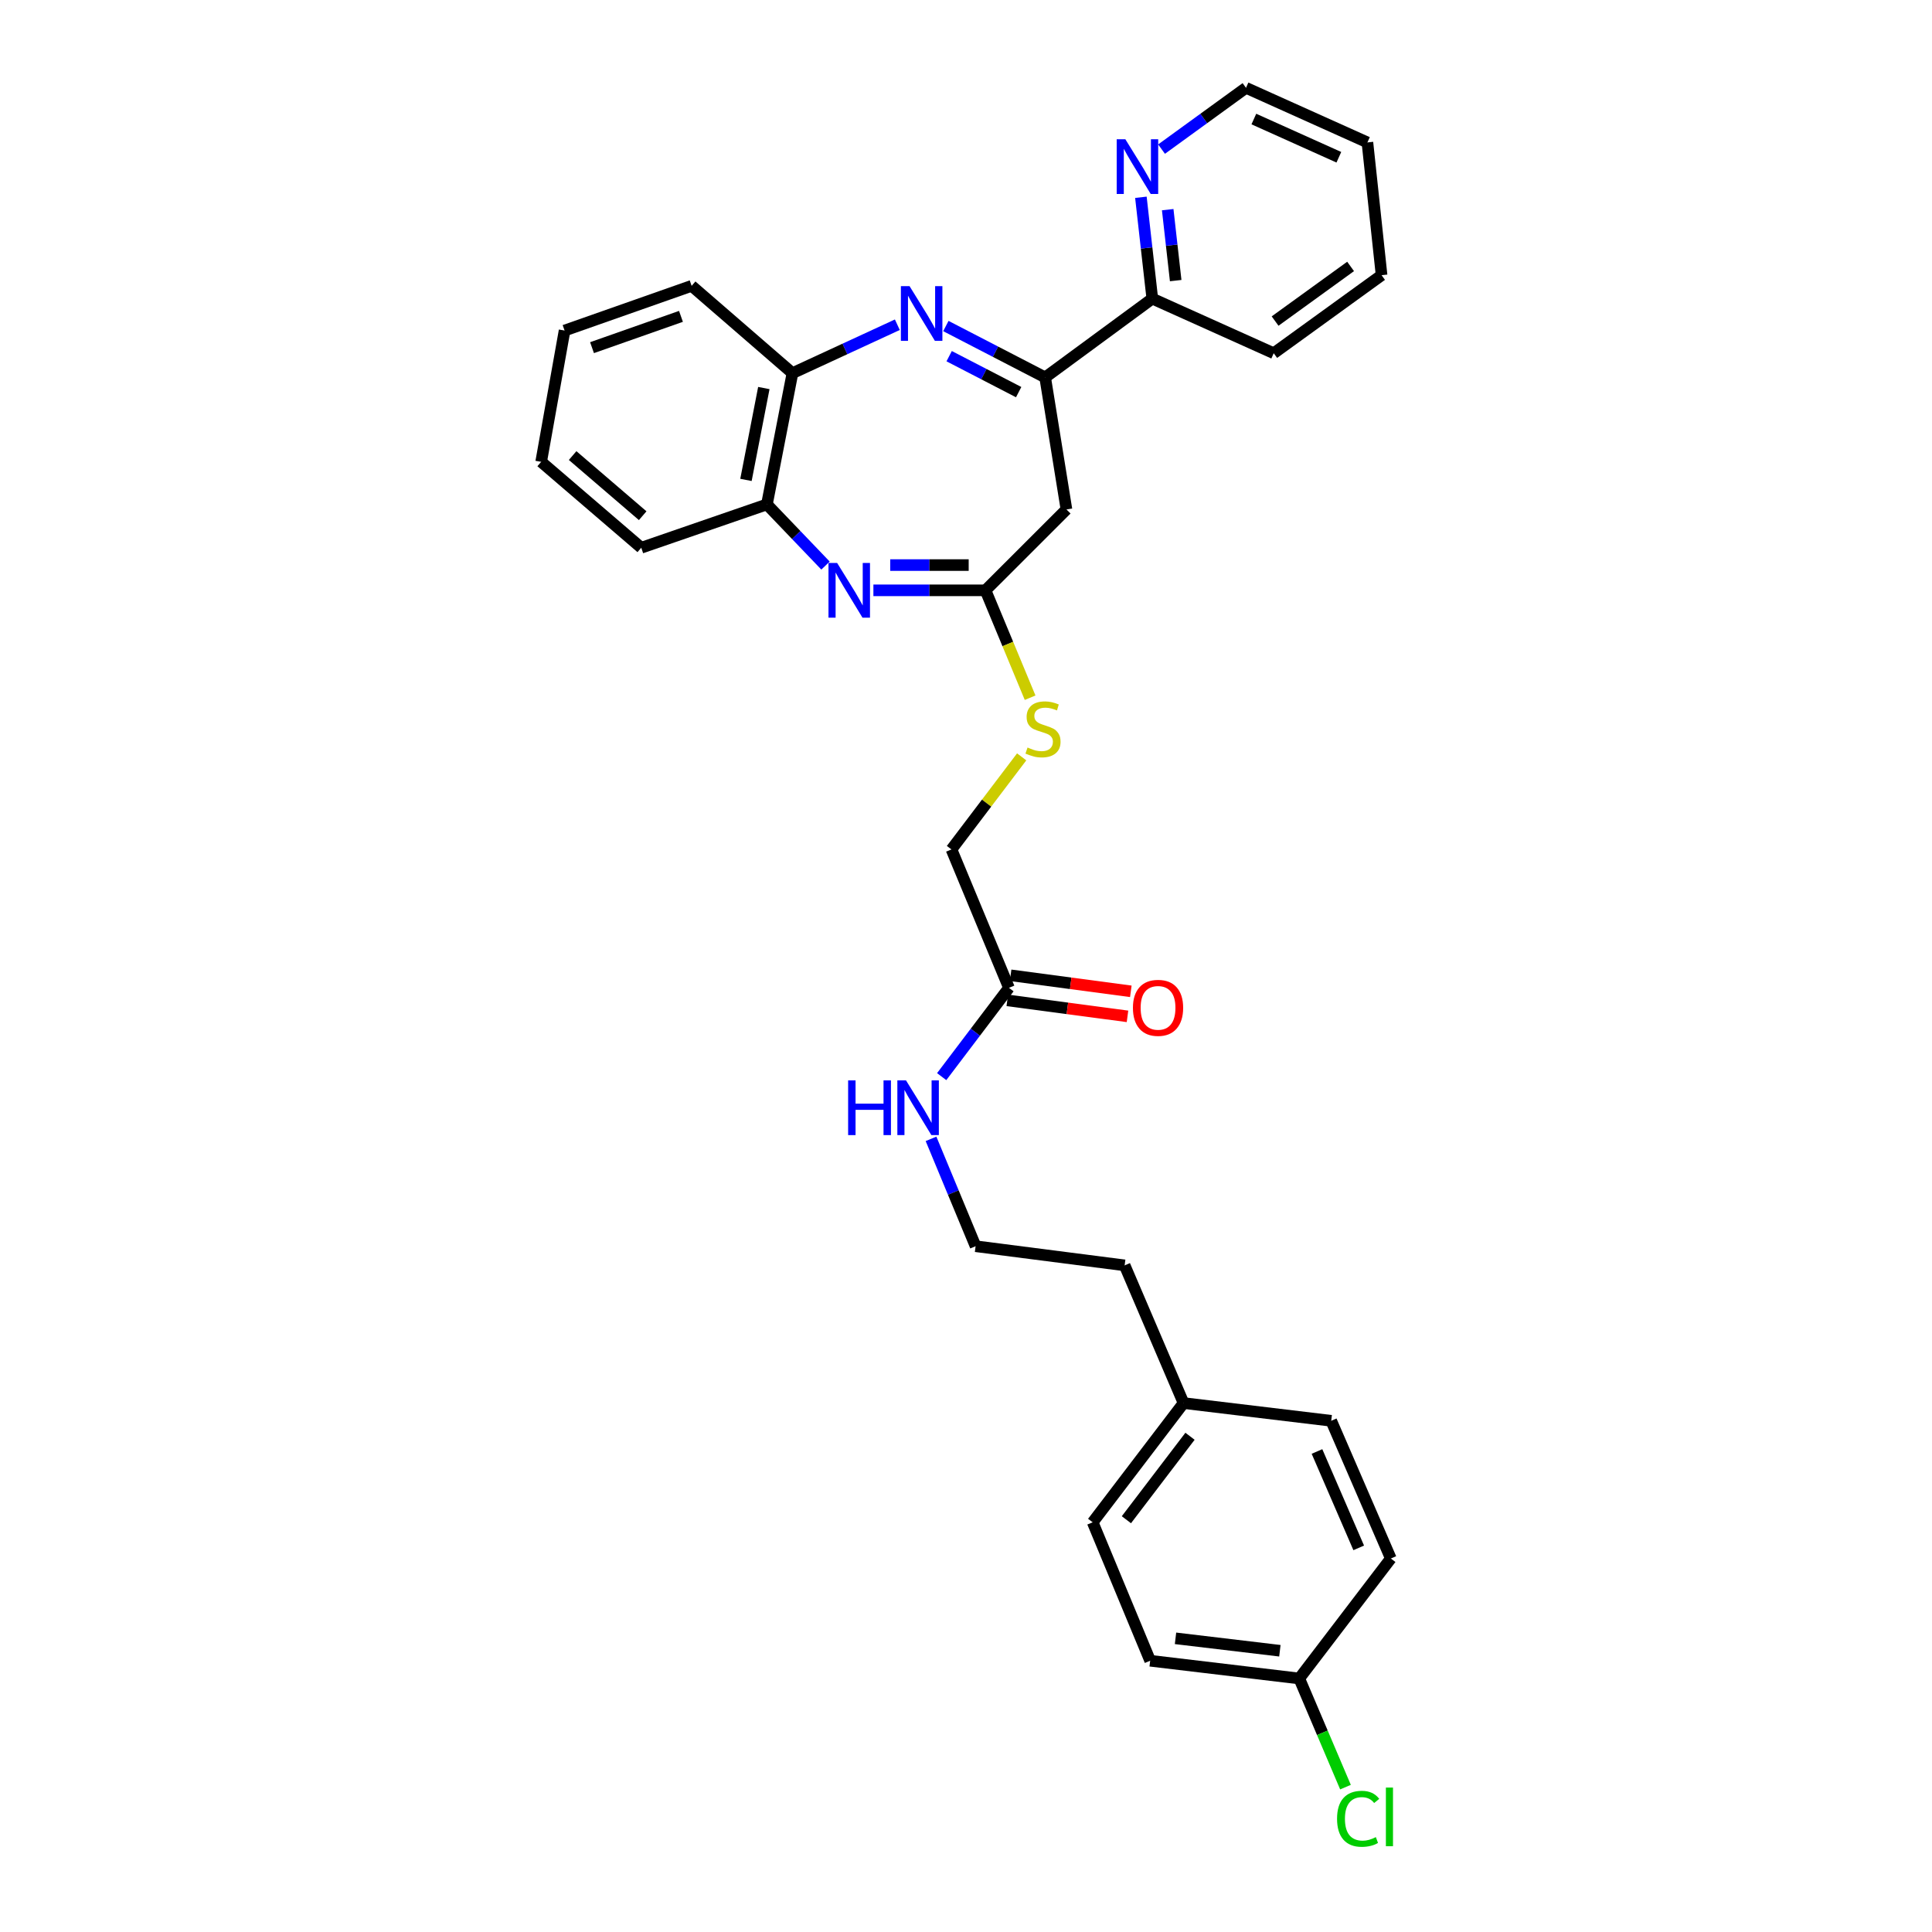 <?xml version='1.0' encoding='iso-8859-1'?>
<svg version='1.1' baseProfile='full'
              xmlns='http://www.w3.org/2000/svg'
                      xmlns:rdkit='http://www.rdkit.org/xml'
                      xmlns:xlink='http://www.w3.org/1999/xlink'
                  xml:space='preserve'
width='1000px' height='1000px' viewBox='0 0 1000 1000'>
<!-- END OF HEADER -->
<rect style='opacity:1.0;fill:#FFFFFF;stroke:none' width='1000' height='1000' x='0' y='0'> </rect>
<path class='bond-1' d='M 489.58,168.755 L 515.277,182.052' style='fill:none;fill-rule:evenodd;stroke:#0000FF;stroke-width:6px;stroke-linecap:butt;stroke-linejoin:miter;stroke-opacity:1' />
<path class='bond-1' d='M 515.277,182.052 L 540.975,195.349' style='fill:none;fill-rule:evenodd;stroke:#000000;stroke-width:6px;stroke-linecap:butt;stroke-linejoin:miter;stroke-opacity:1' />
<path class='bond-1' d='M 491.282,184.353 L 509.271,193.66' style='fill:none;fill-rule:evenodd;stroke:#0000FF;stroke-width:6px;stroke-linecap:butt;stroke-linejoin:miter;stroke-opacity:1' />
<path class='bond-1' d='M 509.271,193.66 L 527.259,202.968' style='fill:none;fill-rule:evenodd;stroke:#000000;stroke-width:6px;stroke-linecap:butt;stroke-linejoin:miter;stroke-opacity:1' />
<path class='bond-4' d='M 464.458,168.079 L 437.315,180.617' style='fill:none;fill-rule:evenodd;stroke:#0000FF;stroke-width:6px;stroke-linecap:butt;stroke-linejoin:miter;stroke-opacity:1' />
<path class='bond-4' d='M 437.315,180.617 L 410.171,193.156' style='fill:none;fill-rule:evenodd;stroke:#000000;stroke-width:6px;stroke-linecap:butt;stroke-linejoin:miter;stroke-opacity:1' />
<path class='bond-0' d='M 427.285,292.738 L 412.12,276.912' style='fill:none;fill-rule:evenodd;stroke:#0000FF;stroke-width:6px;stroke-linecap:butt;stroke-linejoin:miter;stroke-opacity:1' />
<path class='bond-0' d='M 412.12,276.912 L 396.955,261.085' style='fill:none;fill-rule:evenodd;stroke:#000000;stroke-width:6px;stroke-linecap:butt;stroke-linejoin:miter;stroke-opacity:1' />
<path class='bond-30' d='M 452.068,305.554 L 481.08,305.554' style='fill:none;fill-rule:evenodd;stroke:#0000FF;stroke-width:6px;stroke-linecap:butt;stroke-linejoin:miter;stroke-opacity:1' />
<path class='bond-30' d='M 481.08,305.554 L 510.093,305.554' style='fill:none;fill-rule:evenodd;stroke:#000000;stroke-width:6px;stroke-linecap:butt;stroke-linejoin:miter;stroke-opacity:1' />
<path class='bond-30' d='M 460.771,292.483 L 481.08,292.483' style='fill:none;fill-rule:evenodd;stroke:#0000FF;stroke-width:6px;stroke-linecap:butt;stroke-linejoin:miter;stroke-opacity:1' />
<path class='bond-30' d='M 481.08,292.483 L 501.389,292.483' style='fill:none;fill-rule:evenodd;stroke:#000000;stroke-width:6px;stroke-linecap:butt;stroke-linejoin:miter;stroke-opacity:1' />
<path class='bond-3' d='M 540.975,195.349 L 551.991,263.685' style='fill:none;fill-rule:evenodd;stroke:#000000;stroke-width:6px;stroke-linecap:butt;stroke-linejoin:miter;stroke-opacity:1' />
<path class='bond-6' d='M 540.975,195.349 L 596.43,154.57' style='fill:none;fill-rule:evenodd;stroke:#000000;stroke-width:6px;stroke-linecap:butt;stroke-linejoin:miter;stroke-opacity:1' />
<path class='bond-2' d='M 510.093,305.554 L 551.991,263.685' style='fill:none;fill-rule:evenodd;stroke:#000000;stroke-width:6px;stroke-linecap:butt;stroke-linejoin:miter;stroke-opacity:1' />
<path class='bond-8' d='M 510.093,305.554 L 521.639,333.344' style='fill:none;fill-rule:evenodd;stroke:#000000;stroke-width:6px;stroke-linecap:butt;stroke-linejoin:miter;stroke-opacity:1' />
<path class='bond-8' d='M 521.639,333.344 L 533.185,361.134' style='fill:none;fill-rule:evenodd;stroke:#CCCC00;stroke-width:6px;stroke-linecap:butt;stroke-linejoin:miter;stroke-opacity:1' />
<path class='bond-5' d='M 410.171,193.156 L 396.955,261.085' style='fill:none;fill-rule:evenodd;stroke:#000000;stroke-width:6px;stroke-linecap:butt;stroke-linejoin:miter;stroke-opacity:1' />
<path class='bond-5' d='M 395.359,200.85 L 386.108,248.4' style='fill:none;fill-rule:evenodd;stroke:#000000;stroke-width:6px;stroke-linecap:butt;stroke-linejoin:miter;stroke-opacity:1' />
<path class='bond-21' d='M 410.171,193.156 L 357.991,147.947' style='fill:none;fill-rule:evenodd;stroke:#000000;stroke-width:6px;stroke-linecap:butt;stroke-linejoin:miter;stroke-opacity:1' />
<path class='bond-22' d='M 396.955,261.085 L 331.916,283.516' style='fill:none;fill-rule:evenodd;stroke:#000000;stroke-width:6px;stroke-linecap:butt;stroke-linejoin:miter;stroke-opacity:1' />
<path class='bond-9' d='M 596.43,154.57 L 593.478,128.341' style='fill:none;fill-rule:evenodd;stroke:#000000;stroke-width:6px;stroke-linecap:butt;stroke-linejoin:miter;stroke-opacity:1' />
<path class='bond-9' d='M 593.478,128.341 L 590.527,102.113' style='fill:none;fill-rule:evenodd;stroke:#0000FF;stroke-width:6px;stroke-linecap:butt;stroke-linejoin:miter;stroke-opacity:1' />
<path class='bond-9' d='M 608.533,145.24 L 606.467,126.88' style='fill:none;fill-rule:evenodd;stroke:#000000;stroke-width:6px;stroke-linecap:butt;stroke-linejoin:miter;stroke-opacity:1' />
<path class='bond-9' d='M 606.467,126.88 L 604.401,108.52' style='fill:none;fill-rule:evenodd;stroke:#0000FF;stroke-width:6px;stroke-linecap:butt;stroke-linejoin:miter;stroke-opacity:1' />
<path class='bond-24' d='M 596.43,154.57 L 659.276,182.831' style='fill:none;fill-rule:evenodd;stroke:#000000;stroke-width:6px;stroke-linecap:butt;stroke-linejoin:miter;stroke-opacity:1' />
<path class='bond-7' d='M 522.234,511.302 L 492.477,439.662' style='fill:none;fill-rule:evenodd;stroke:#000000;stroke-width:6px;stroke-linecap:butt;stroke-linejoin:miter;stroke-opacity:1' />
<path class='bond-10' d='M 521.371,517.78 L 552.481,521.922' style='fill:none;fill-rule:evenodd;stroke:#000000;stroke-width:6px;stroke-linecap:butt;stroke-linejoin:miter;stroke-opacity:1' />
<path class='bond-10' d='M 552.481,521.922 L 583.591,526.064' style='fill:none;fill-rule:evenodd;stroke:#FF0000;stroke-width:6px;stroke-linecap:butt;stroke-linejoin:miter;stroke-opacity:1' />
<path class='bond-10' d='M 523.097,504.824 L 554.206,508.966' style='fill:none;fill-rule:evenodd;stroke:#000000;stroke-width:6px;stroke-linecap:butt;stroke-linejoin:miter;stroke-opacity:1' />
<path class='bond-10' d='M 554.206,508.966 L 585.316,513.108' style='fill:none;fill-rule:evenodd;stroke:#FF0000;stroke-width:6px;stroke-linecap:butt;stroke-linejoin:miter;stroke-opacity:1' />
<path class='bond-11' d='M 522.234,511.302 L 504.823,534.283' style='fill:none;fill-rule:evenodd;stroke:#000000;stroke-width:6px;stroke-linecap:butt;stroke-linejoin:miter;stroke-opacity:1' />
<path class='bond-11' d='M 504.823,534.283 L 487.413,557.264' style='fill:none;fill-rule:evenodd;stroke:#0000FF;stroke-width:6px;stroke-linecap:butt;stroke-linejoin:miter;stroke-opacity:1' />
<path class='bond-12' d='M 528.817,391.749 L 510.647,415.706' style='fill:none;fill-rule:evenodd;stroke:#CCCC00;stroke-width:6px;stroke-linecap:butt;stroke-linejoin:miter;stroke-opacity:1' />
<path class='bond-12' d='M 510.647,415.706 L 492.477,439.662' style='fill:none;fill-rule:evenodd;stroke:#000000;stroke-width:6px;stroke-linecap:butt;stroke-linejoin:miter;stroke-opacity:1' />
<path class='bond-23' d='M 601.216,77.179 L 623.072,61.317' style='fill:none;fill-rule:evenodd;stroke:#0000FF;stroke-width:6px;stroke-linecap:butt;stroke-linejoin:miter;stroke-opacity:1' />
<path class='bond-23' d='M 623.072,61.317 L 644.928,45.455' style='fill:none;fill-rule:evenodd;stroke:#000000;stroke-width:6px;stroke-linecap:butt;stroke-linejoin:miter;stroke-opacity:1' />
<path class='bond-20' d='M 481.895,589.471 L 493.431,617.256' style='fill:none;fill-rule:evenodd;stroke:#0000FF;stroke-width:6px;stroke-linecap:butt;stroke-linejoin:miter;stroke-opacity:1' />
<path class='bond-20' d='M 493.431,617.256 L 504.967,645.04' style='fill:none;fill-rule:evenodd;stroke:#000000;stroke-width:6px;stroke-linecap:butt;stroke-linejoin:miter;stroke-opacity:1' />
<path class='bond-13' d='M 672.492,868.782 L 595.326,859.596' style='fill:none;fill-rule:evenodd;stroke:#000000;stroke-width:6px;stroke-linecap:butt;stroke-linejoin:miter;stroke-opacity:1' />
<path class='bond-13' d='M 662.462,854.425 L 608.446,847.995' style='fill:none;fill-rule:evenodd;stroke:#000000;stroke-width:6px;stroke-linecap:butt;stroke-linejoin:miter;stroke-opacity:1' />
<path class='bond-15' d='M 672.492,868.782 L 684.455,896.898' style='fill:none;fill-rule:evenodd;stroke:#000000;stroke-width:6px;stroke-linecap:butt;stroke-linejoin:miter;stroke-opacity:1' />
<path class='bond-15' d='M 684.455,896.898 L 696.419,925.015' style='fill:none;fill-rule:evenodd;stroke:#00CC00;stroke-width:6px;stroke-linecap:butt;stroke-linejoin:miter;stroke-opacity:1' />
<path class='bond-33' d='M 672.492,868.782 L 719.893,806.676' style='fill:none;fill-rule:evenodd;stroke:#000000;stroke-width:6px;stroke-linecap:butt;stroke-linejoin:miter;stroke-opacity:1' />
<path class='bond-14' d='M 612.608,726.228 L 582.111,654.952' style='fill:none;fill-rule:evenodd;stroke:#000000;stroke-width:6px;stroke-linecap:butt;stroke-linejoin:miter;stroke-opacity:1' />
<path class='bond-18' d='M 612.608,726.228 L 689.033,735.399' style='fill:none;fill-rule:evenodd;stroke:#000000;stroke-width:6px;stroke-linecap:butt;stroke-linejoin:miter;stroke-opacity:1' />
<path class='bond-19' d='M 612.608,726.228 L 565.569,787.942' style='fill:none;fill-rule:evenodd;stroke:#000000;stroke-width:6px;stroke-linecap:butt;stroke-linejoin:miter;stroke-opacity:1' />
<path class='bond-19' d='M 615.947,743.409 L 583.02,786.608' style='fill:none;fill-rule:evenodd;stroke:#000000;stroke-width:6px;stroke-linecap:butt;stroke-linejoin:miter;stroke-opacity:1' />
<path class='bond-16' d='M 719.893,806.676 L 689.033,735.399' style='fill:none;fill-rule:evenodd;stroke:#000000;stroke-width:6px;stroke-linecap:butt;stroke-linejoin:miter;stroke-opacity:1' />
<path class='bond-16' d='M 703.27,801.178 L 681.668,751.284' style='fill:none;fill-rule:evenodd;stroke:#000000;stroke-width:6px;stroke-linecap:butt;stroke-linejoin:miter;stroke-opacity:1' />
<path class='bond-17' d='M 595.326,859.596 L 565.569,787.942' style='fill:none;fill-rule:evenodd;stroke:#000000;stroke-width:6px;stroke-linecap:butt;stroke-linejoin:miter;stroke-opacity:1' />
<path class='bond-25' d='M 504.967,645.04 L 582.111,654.952' style='fill:none;fill-rule:evenodd;stroke:#000000;stroke-width:6px;stroke-linecap:butt;stroke-linejoin:miter;stroke-opacity:1' />
<path class='bond-28' d='M 357.991,147.947 L 292.226,171.089' style='fill:none;fill-rule:evenodd;stroke:#000000;stroke-width:6px;stroke-linecap:butt;stroke-linejoin:miter;stroke-opacity:1' />
<path class='bond-28' d='M 352.465,163.748 L 306.429,179.947' style='fill:none;fill-rule:evenodd;stroke:#000000;stroke-width:6px;stroke-linecap:butt;stroke-linejoin:miter;stroke-opacity:1' />
<path class='bond-31' d='M 331.916,283.516 L 280.107,239.047' style='fill:none;fill-rule:evenodd;stroke:#000000;stroke-width:6px;stroke-linecap:butt;stroke-linejoin:miter;stroke-opacity:1' />
<path class='bond-31' d='M 332.657,266.927 L 296.391,235.8' style='fill:none;fill-rule:evenodd;stroke:#000000;stroke-width:6px;stroke-linecap:butt;stroke-linejoin:miter;stroke-opacity:1' />
<path class='bond-32' d='M 644.928,45.455 L 707.774,73.715' style='fill:none;fill-rule:evenodd;stroke:#000000;stroke-width:6px;stroke-linecap:butt;stroke-linejoin:miter;stroke-opacity:1' />
<path class='bond-32' d='M 648.994,61.614 L 692.987,81.397' style='fill:none;fill-rule:evenodd;stroke:#000000;stroke-width:6px;stroke-linecap:butt;stroke-linejoin:miter;stroke-opacity:1' />
<path class='bond-29' d='M 659.276,182.831 L 715.101,142.436' style='fill:none;fill-rule:evenodd;stroke:#000000;stroke-width:6px;stroke-linecap:butt;stroke-linejoin:miter;stroke-opacity:1' />
<path class='bond-29' d='M 659.988,166.183 L 699.065,137.906' style='fill:none;fill-rule:evenodd;stroke:#000000;stroke-width:6px;stroke-linecap:butt;stroke-linejoin:miter;stroke-opacity:1' />
<path class='bond-26' d='M 707.774,73.715 L 715.101,142.436' style='fill:none;fill-rule:evenodd;stroke:#000000;stroke-width:6px;stroke-linecap:butt;stroke-linejoin:miter;stroke-opacity:1' />
<path class='bond-27' d='M 280.107,239.047 L 292.226,171.089' style='fill:none;fill-rule:evenodd;stroke:#000000;stroke-width:6px;stroke-linecap:butt;stroke-linejoin:miter;stroke-opacity:1' />
<path  class='atom-0' d='M 470.78 148.107
L 480.06 163.107
Q 480.98 164.587, 482.46 167.267
Q 483.94 169.947, 484.02 170.107
L 484.02 148.107
L 487.78 148.107
L 487.78 176.427
L 483.9 176.427
L 473.94 160.027
Q 472.78 158.107, 471.54 155.907
Q 470.34 153.707, 469.98 153.027
L 469.98 176.427
L 466.3 176.427
L 466.3 148.107
L 470.78 148.107
' fill='#0000FF'/>
<path  class='atom-1' d='M 433.304 291.394
L 442.584 306.394
Q 443.504 307.874, 444.984 310.554
Q 446.464 313.234, 446.544 313.394
L 446.544 291.394
L 450.304 291.394
L 450.304 319.714
L 446.424 319.714
L 436.464 303.314
Q 435.304 301.394, 434.064 299.194
Q 432.864 296.994, 432.504 296.314
L 432.504 319.714
L 428.824 319.714
L 428.824 291.394
L 433.304 291.394
' fill='#0000FF'/>
<path  class='atom-9' d='M 531.857 386.913
Q 532.177 387.033, 533.497 387.593
Q 534.817 388.153, 536.257 388.513
Q 537.737 388.833, 539.177 388.833
Q 541.857 388.833, 543.417 387.553
Q 544.977 386.233, 544.977 383.953
Q 544.977 382.393, 544.177 381.433
Q 543.417 380.473, 542.217 379.953
Q 541.017 379.433, 539.017 378.833
Q 536.497 378.073, 534.977 377.353
Q 533.497 376.633, 532.417 375.113
Q 531.377 373.593, 531.377 371.033
Q 531.377 367.473, 533.777 365.273
Q 536.217 363.073, 541.017 363.073
Q 544.297 363.073, 548.017 364.633
L 547.097 367.713
Q 543.697 366.313, 541.137 366.313
Q 538.377 366.313, 536.857 367.473
Q 535.337 368.593, 535.377 370.553
Q 535.377 372.073, 536.137 372.993
Q 536.937 373.913, 538.057 374.433
Q 539.217 374.953, 541.137 375.553
Q 543.697 376.353, 545.217 377.153
Q 546.737 377.953, 547.817 379.593
Q 548.937 381.193, 548.937 383.953
Q 548.937 387.873, 546.297 389.993
Q 543.697 392.073, 539.337 392.073
Q 536.817 392.073, 534.897 391.513
Q 533.017 390.993, 530.777 390.073
L 531.857 386.913
' fill='#CCCC00'/>
<path  class='atom-10' d='M 582.48 72.074
L 591.76 87.074
Q 592.68 88.554, 594.16 91.234
Q 595.64 93.914, 595.72 94.074
L 595.72 72.074
L 599.48 72.074
L 599.48 100.394
L 595.6 100.394
L 585.64 83.994
Q 584.48 82.074, 583.24 79.874
Q 582.04 77.674, 581.68 76.994
L 581.68 100.394
L 578 100.394
L 578 72.074
L 582.48 72.074
' fill='#0000FF'/>
<path  class='atom-11' d='M 586.4 521.657
Q 586.4 514.857, 589.76 511.057
Q 593.12 507.257, 599.4 507.257
Q 605.68 507.257, 609.04 511.057
Q 612.4 514.857, 612.4 521.657
Q 612.4 528.537, 609 532.457
Q 605.6 536.337, 599.4 536.337
Q 593.16 536.337, 589.76 532.457
Q 586.4 528.577, 586.4 521.657
M 599.4 533.137
Q 603.72 533.137, 606.04 530.257
Q 608.4 527.337, 608.4 521.657
Q 608.4 516.097, 606.04 513.297
Q 603.72 510.457, 599.4 510.457
Q 595.08 510.457, 592.72 513.257
Q 590.4 516.057, 590.4 521.657
Q 590.4 527.377, 592.72 530.257
Q 595.08 533.137, 599.4 533.137
' fill='#FF0000'/>
<path  class='atom-12' d='M 438.99 559.211
L 442.83 559.211
L 442.83 571.251
L 457.31 571.251
L 457.31 559.211
L 461.15 559.211
L 461.15 587.531
L 457.31 587.531
L 457.31 574.451
L 442.83 574.451
L 442.83 587.531
L 438.99 587.531
L 438.99 559.211
' fill='#0000FF'/>
<path  class='atom-12' d='M 468.95 559.211
L 478.23 574.211
Q 479.15 575.691, 480.63 578.371
Q 482.11 581.051, 482.19 581.211
L 482.19 559.211
L 485.95 559.211
L 485.95 587.531
L 482.07 587.531
L 472.11 571.131
Q 470.95 569.211, 469.71 567.011
Q 468.51 564.811, 468.15 564.131
L 468.15 587.531
L 464.47 587.531
L 464.47 559.211
L 468.95 559.211
' fill='#0000FF'/>
<path  class='atom-16' d='M 692.054 941.402
Q 692.054 934.362, 695.334 930.682
Q 698.654 926.962, 704.934 926.962
Q 710.774 926.962, 713.894 931.082
L 711.254 933.242
Q 708.974 930.242, 704.934 930.242
Q 700.654 930.242, 698.374 933.122
Q 696.134 935.962, 696.134 941.402
Q 696.134 947.002, 698.454 949.882
Q 700.814 952.762, 705.374 952.762
Q 708.494 952.762, 712.134 950.882
L 713.254 953.882
Q 711.774 954.842, 709.534 955.402
Q 707.294 955.962, 704.814 955.962
Q 698.654 955.962, 695.334 952.202
Q 692.054 948.442, 692.054 941.402
' fill='#00CC00'/>
<path  class='atom-16' d='M 717.334 925.242
L 721.014 925.242
L 721.014 955.602
L 717.334 955.602
L 717.334 925.242
' fill='#00CC00'/>
</svg>

